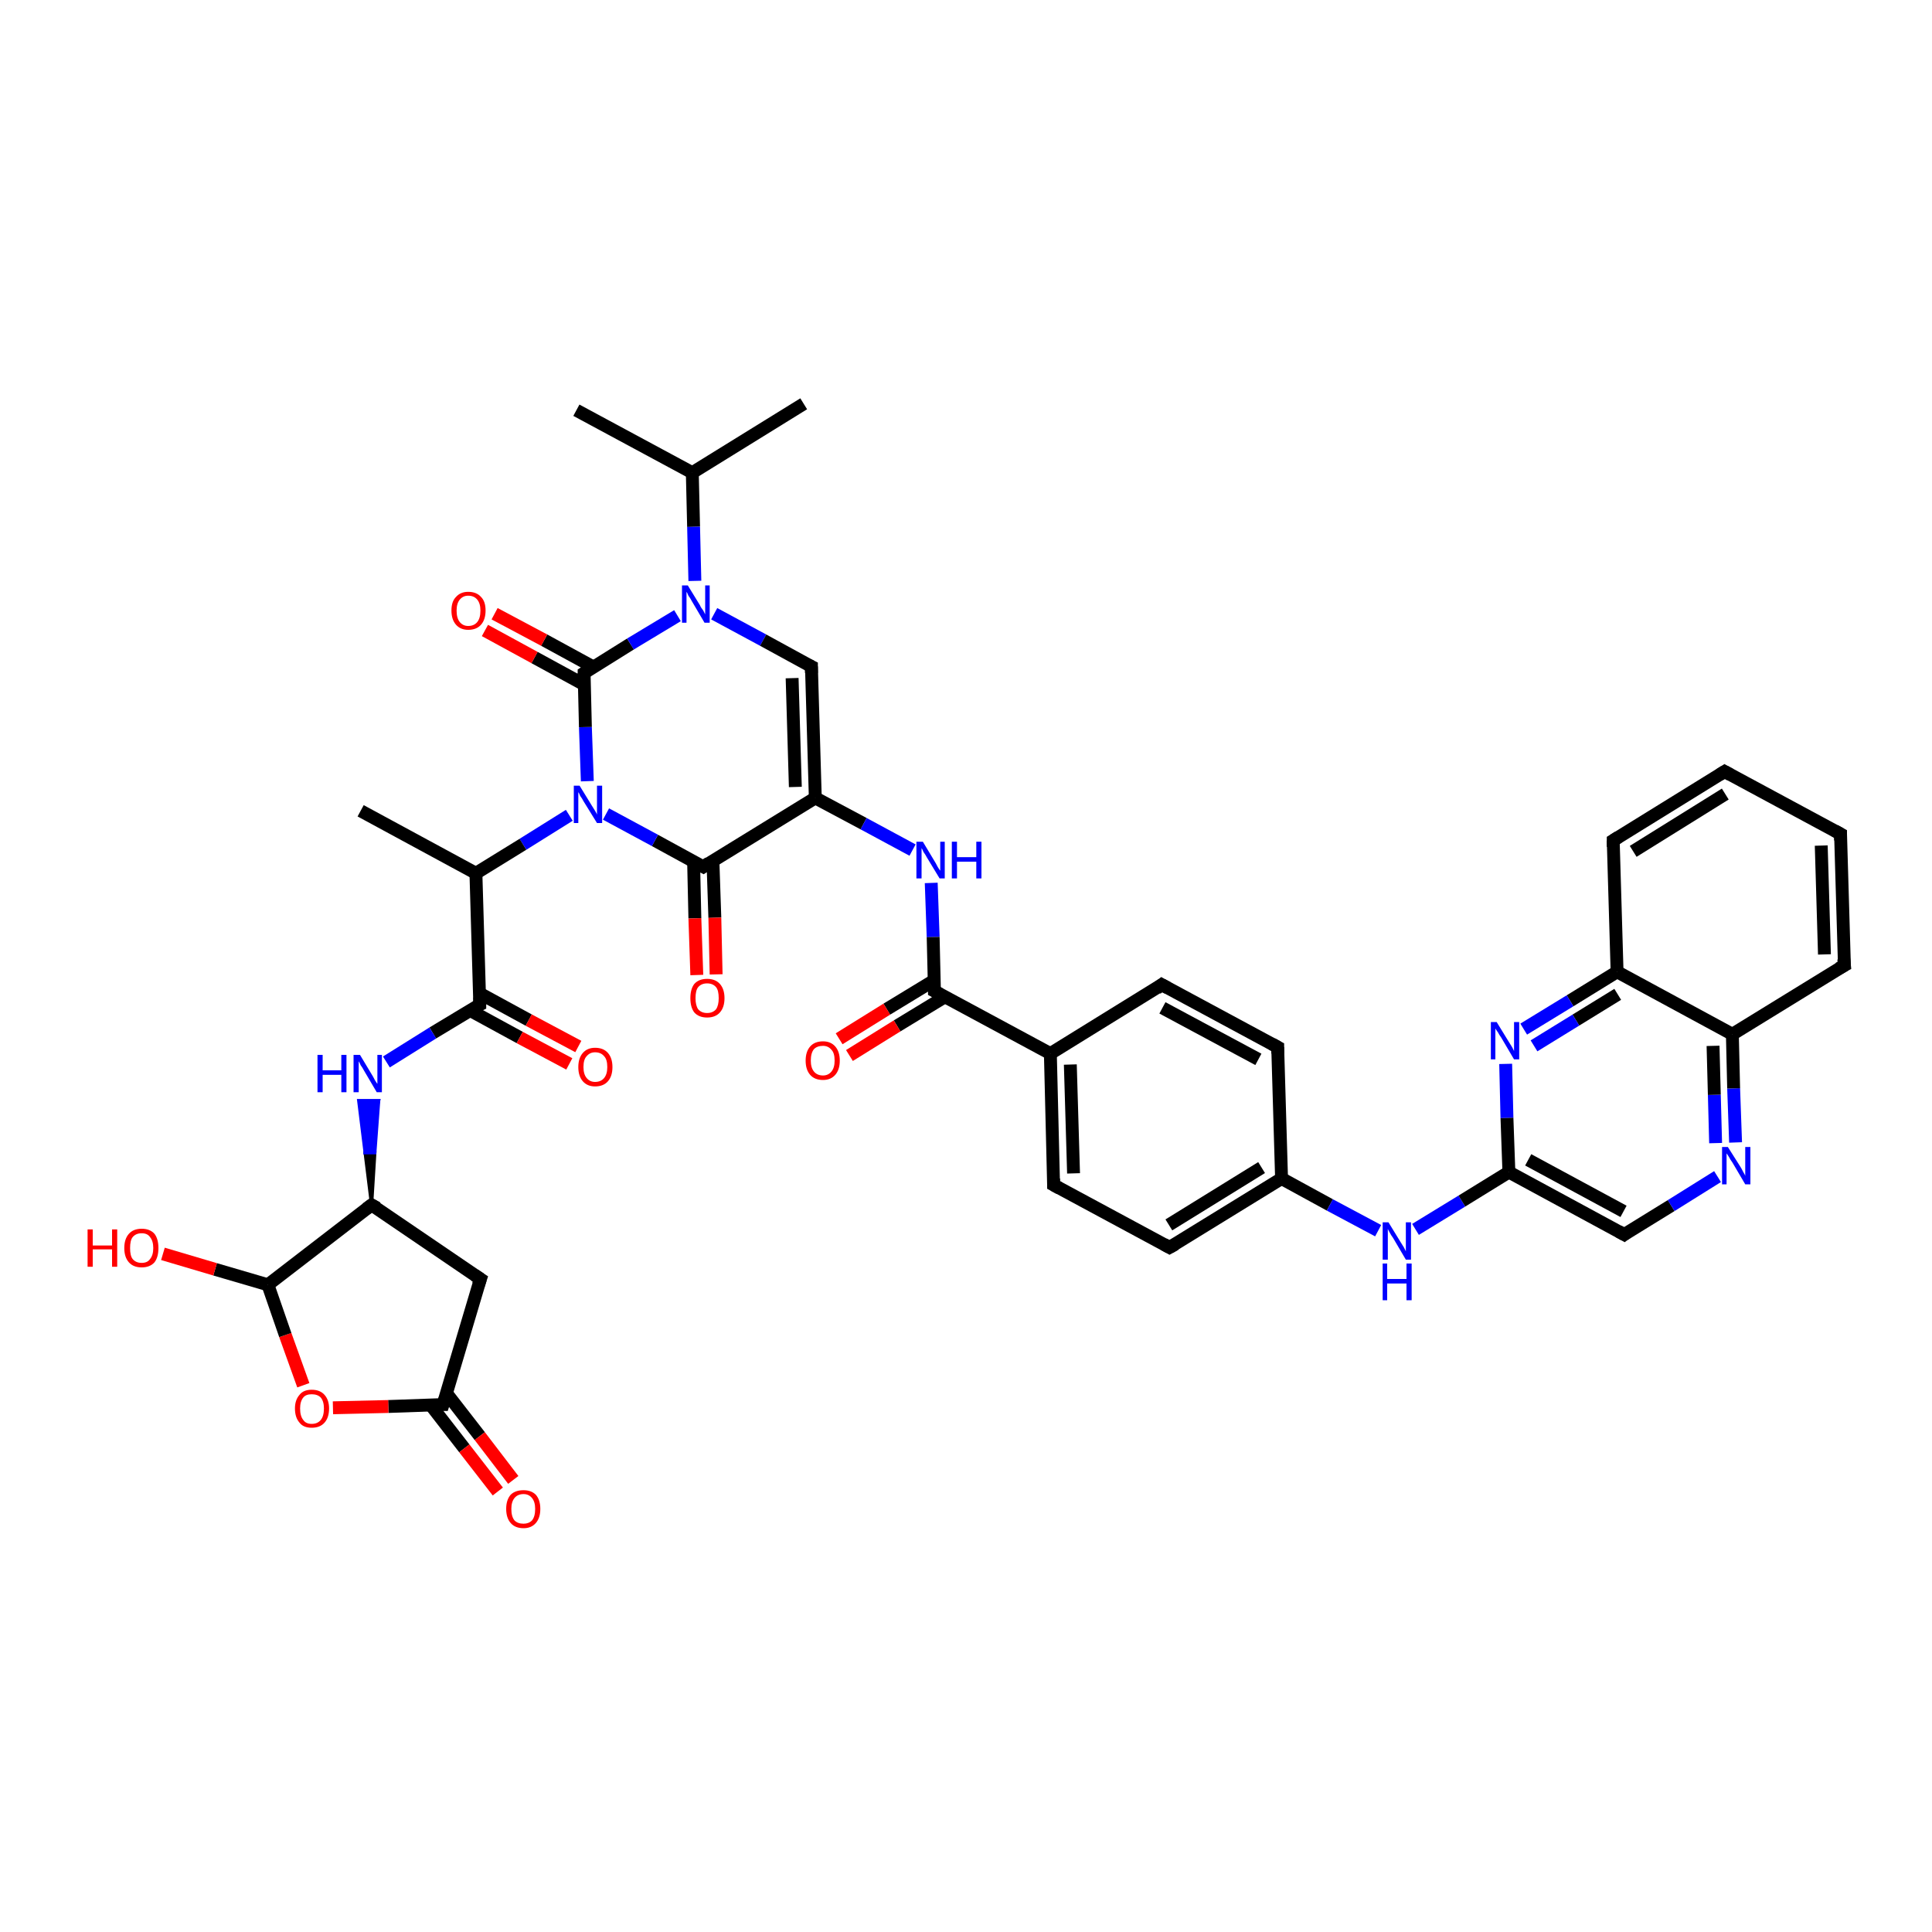 <?xml version='1.0' encoding='iso-8859-1'?>
<svg version='1.1' baseProfile='full'
              xmlns='http://www.w3.org/2000/svg'
                      xmlns:rdkit='http://www.rdkit.org/xml'
                      xmlns:xlink='http://www.w3.org/1999/xlink'
                  xml:space='preserve'
width='300px' height='300px' viewBox='0 0 300 300'>
<!-- END OF HEADER -->
<rect style='opacity:1.0;fill:#FFFFFF;stroke:none' width='300.0' height='300.0' x='0.0' y='0.0'> </rect>
<path class='bond-0 atom-0 atom-1' d='M 124.8,62.7 L 107.5,73.4' style='fill:none;fill-rule:evenodd;stroke:#000000;stroke-width:2.0px;stroke-linecap:butt;stroke-linejoin:miter;stroke-opacity:1' />
<path class='bond-1 atom-1 atom-2' d='M 107.5,73.4 L 89.5,63.7' style='fill:none;fill-rule:evenodd;stroke:#000000;stroke-width:2.0px;stroke-linecap:butt;stroke-linejoin:miter;stroke-opacity:1' />
<path class='bond-2 atom-1 atom-3' d='M 107.5,73.4 L 107.7,81.8' style='fill:none;fill-rule:evenodd;stroke:#000000;stroke-width:2.0px;stroke-linecap:butt;stroke-linejoin:miter;stroke-opacity:1' />
<path class='bond-2 atom-1 atom-3' d='M 107.7,81.8 L 107.9,90.2' style='fill:none;fill-rule:evenodd;stroke:#0000FF;stroke-width:2.0px;stroke-linecap:butt;stroke-linejoin:miter;stroke-opacity:1' />
<path class='bond-3 atom-3 atom-4' d='M 110.9,95.3 L 118.5,99.4' style='fill:none;fill-rule:evenodd;stroke:#0000FF;stroke-width:2.0px;stroke-linecap:butt;stroke-linejoin:miter;stroke-opacity:1' />
<path class='bond-3 atom-3 atom-4' d='M 118.5,99.4 L 126.0,103.5' style='fill:none;fill-rule:evenodd;stroke:#000000;stroke-width:2.0px;stroke-linecap:butt;stroke-linejoin:miter;stroke-opacity:1' />
<path class='bond-4 atom-4 atom-5' d='M 126.0,103.5 L 126.6,123.9' style='fill:none;fill-rule:evenodd;stroke:#000000;stroke-width:2.0px;stroke-linecap:butt;stroke-linejoin:miter;stroke-opacity:1' />
<path class='bond-4 atom-4 atom-5' d='M 123.0,105.3 L 123.5,122.2' style='fill:none;fill-rule:evenodd;stroke:#000000;stroke-width:2.0px;stroke-linecap:butt;stroke-linejoin:miter;stroke-opacity:1' />
<path class='bond-5 atom-5 atom-6' d='M 126.6,123.9 L 134.1,127.9' style='fill:none;fill-rule:evenodd;stroke:#000000;stroke-width:2.0px;stroke-linecap:butt;stroke-linejoin:miter;stroke-opacity:1' />
<path class='bond-5 atom-5 atom-6' d='M 134.1,127.9 L 141.7,132.0' style='fill:none;fill-rule:evenodd;stroke:#0000FF;stroke-width:2.0px;stroke-linecap:butt;stroke-linejoin:miter;stroke-opacity:1' />
<path class='bond-6 atom-6 atom-7' d='M 144.6,137.1 L 144.9,145.5' style='fill:none;fill-rule:evenodd;stroke:#0000FF;stroke-width:2.0px;stroke-linecap:butt;stroke-linejoin:miter;stroke-opacity:1' />
<path class='bond-6 atom-6 atom-7' d='M 144.9,145.5 L 145.1,153.9' style='fill:none;fill-rule:evenodd;stroke:#000000;stroke-width:2.0px;stroke-linecap:butt;stroke-linejoin:miter;stroke-opacity:1' />
<path class='bond-7 atom-7 atom-8' d='M 145.1,152.2 L 137.7,156.7' style='fill:none;fill-rule:evenodd;stroke:#000000;stroke-width:2.0px;stroke-linecap:butt;stroke-linejoin:miter;stroke-opacity:1' />
<path class='bond-7 atom-7 atom-8' d='M 137.7,156.7 L 130.3,161.3' style='fill:none;fill-rule:evenodd;stroke:#FF0000;stroke-width:2.0px;stroke-linecap:butt;stroke-linejoin:miter;stroke-opacity:1' />
<path class='bond-7 atom-7 atom-8' d='M 146.7,154.8 L 139.3,159.3' style='fill:none;fill-rule:evenodd;stroke:#000000;stroke-width:2.0px;stroke-linecap:butt;stroke-linejoin:miter;stroke-opacity:1' />
<path class='bond-7 atom-7 atom-8' d='M 139.3,159.3 L 131.9,163.9' style='fill:none;fill-rule:evenodd;stroke:#FF0000;stroke-width:2.0px;stroke-linecap:butt;stroke-linejoin:miter;stroke-opacity:1' />
<path class='bond-8 atom-7 atom-9' d='M 145.1,153.9 L 163.1,163.6' style='fill:none;fill-rule:evenodd;stroke:#000000;stroke-width:2.0px;stroke-linecap:butt;stroke-linejoin:miter;stroke-opacity:1' />
<path class='bond-9 atom-9 atom-10' d='M 163.1,163.6 L 163.6,184.0' style='fill:none;fill-rule:evenodd;stroke:#000000;stroke-width:2.0px;stroke-linecap:butt;stroke-linejoin:miter;stroke-opacity:1' />
<path class='bond-9 atom-9 atom-10' d='M 166.2,165.3 L 166.7,182.2' style='fill:none;fill-rule:evenodd;stroke:#000000;stroke-width:2.0px;stroke-linecap:butt;stroke-linejoin:miter;stroke-opacity:1' />
<path class='bond-10 atom-10 atom-11' d='M 163.6,184.0 L 181.6,193.7' style='fill:none;fill-rule:evenodd;stroke:#000000;stroke-width:2.0px;stroke-linecap:butt;stroke-linejoin:miter;stroke-opacity:1' />
<path class='bond-11 atom-11 atom-12' d='M 181.6,193.7 L 199.0,183.0' style='fill:none;fill-rule:evenodd;stroke:#000000;stroke-width:2.0px;stroke-linecap:butt;stroke-linejoin:miter;stroke-opacity:1' />
<path class='bond-11 atom-11 atom-12' d='M 181.5,190.2 L 195.9,181.3' style='fill:none;fill-rule:evenodd;stroke:#000000;stroke-width:2.0px;stroke-linecap:butt;stroke-linejoin:miter;stroke-opacity:1' />
<path class='bond-12 atom-12 atom-13' d='M 199.0,183.0 L 206.5,187.1' style='fill:none;fill-rule:evenodd;stroke:#000000;stroke-width:2.0px;stroke-linecap:butt;stroke-linejoin:miter;stroke-opacity:1' />
<path class='bond-12 atom-12 atom-13' d='M 206.5,187.1 L 214.0,191.1' style='fill:none;fill-rule:evenodd;stroke:#0000FF;stroke-width:2.0px;stroke-linecap:butt;stroke-linejoin:miter;stroke-opacity:1' />
<path class='bond-13 atom-13 atom-14' d='M 219.8,190.9 L 227.0,186.5' style='fill:none;fill-rule:evenodd;stroke:#0000FF;stroke-width:2.0px;stroke-linecap:butt;stroke-linejoin:miter;stroke-opacity:1' />
<path class='bond-13 atom-13 atom-14' d='M 227.0,186.5 L 234.3,182.0' style='fill:none;fill-rule:evenodd;stroke:#000000;stroke-width:2.0px;stroke-linecap:butt;stroke-linejoin:miter;stroke-opacity:1' />
<path class='bond-14 atom-14 atom-15' d='M 234.3,182.0 L 252.2,191.7' style='fill:none;fill-rule:evenodd;stroke:#000000;stroke-width:2.0px;stroke-linecap:butt;stroke-linejoin:miter;stroke-opacity:1' />
<path class='bond-14 atom-14 atom-15' d='M 237.3,180.1 L 252.1,188.1' style='fill:none;fill-rule:evenodd;stroke:#000000;stroke-width:2.0px;stroke-linecap:butt;stroke-linejoin:miter;stroke-opacity:1' />
<path class='bond-15 atom-15 atom-16' d='M 252.2,191.7 L 259.5,187.2' style='fill:none;fill-rule:evenodd;stroke:#000000;stroke-width:2.0px;stroke-linecap:butt;stroke-linejoin:miter;stroke-opacity:1' />
<path class='bond-15 atom-15 atom-16' d='M 259.5,187.2 L 266.7,182.7' style='fill:none;fill-rule:evenodd;stroke:#0000FF;stroke-width:2.0px;stroke-linecap:butt;stroke-linejoin:miter;stroke-opacity:1' />
<path class='bond-16 atom-16 atom-17' d='M 269.5,177.4 L 269.2,169.0' style='fill:none;fill-rule:evenodd;stroke:#0000FF;stroke-width:2.0px;stroke-linecap:butt;stroke-linejoin:miter;stroke-opacity:1' />
<path class='bond-16 atom-16 atom-17' d='M 269.2,169.0 L 269.0,160.6' style='fill:none;fill-rule:evenodd;stroke:#000000;stroke-width:2.0px;stroke-linecap:butt;stroke-linejoin:miter;stroke-opacity:1' />
<path class='bond-16 atom-16 atom-17' d='M 266.4,177.5 L 266.2,170.0' style='fill:none;fill-rule:evenodd;stroke:#0000FF;stroke-width:2.0px;stroke-linecap:butt;stroke-linejoin:miter;stroke-opacity:1' />
<path class='bond-16 atom-16 atom-17' d='M 266.2,170.0 L 266.0,162.4' style='fill:none;fill-rule:evenodd;stroke:#000000;stroke-width:2.0px;stroke-linecap:butt;stroke-linejoin:miter;stroke-opacity:1' />
<path class='bond-17 atom-17 atom-18' d='M 269.0,160.6 L 286.4,149.9' style='fill:none;fill-rule:evenodd;stroke:#000000;stroke-width:2.0px;stroke-linecap:butt;stroke-linejoin:miter;stroke-opacity:1' />
<path class='bond-18 atom-18 atom-19' d='M 286.4,149.9 L 285.8,129.5' style='fill:none;fill-rule:evenodd;stroke:#000000;stroke-width:2.0px;stroke-linecap:butt;stroke-linejoin:miter;stroke-opacity:1' />
<path class='bond-18 atom-18 atom-19' d='M 283.3,148.2 L 282.8,131.3' style='fill:none;fill-rule:evenodd;stroke:#000000;stroke-width:2.0px;stroke-linecap:butt;stroke-linejoin:miter;stroke-opacity:1' />
<path class='bond-19 atom-19 atom-20' d='M 285.8,129.5 L 267.8,119.8' style='fill:none;fill-rule:evenodd;stroke:#000000;stroke-width:2.0px;stroke-linecap:butt;stroke-linejoin:miter;stroke-opacity:1' />
<path class='bond-20 atom-20 atom-21' d='M 267.8,119.8 L 250.5,130.5' style='fill:none;fill-rule:evenodd;stroke:#000000;stroke-width:2.0px;stroke-linecap:butt;stroke-linejoin:miter;stroke-opacity:1' />
<path class='bond-20 atom-20 atom-21' d='M 267.9,123.3 L 253.6,132.2' style='fill:none;fill-rule:evenodd;stroke:#000000;stroke-width:2.0px;stroke-linecap:butt;stroke-linejoin:miter;stroke-opacity:1' />
<path class='bond-21 atom-21 atom-22' d='M 250.5,130.5 L 251.1,150.9' style='fill:none;fill-rule:evenodd;stroke:#000000;stroke-width:2.0px;stroke-linecap:butt;stroke-linejoin:miter;stroke-opacity:1' />
<path class='bond-22 atom-22 atom-23' d='M 251.1,150.9 L 243.8,155.4' style='fill:none;fill-rule:evenodd;stroke:#000000;stroke-width:2.0px;stroke-linecap:butt;stroke-linejoin:miter;stroke-opacity:1' />
<path class='bond-22 atom-22 atom-23' d='M 243.8,155.4 L 236.6,159.8' style='fill:none;fill-rule:evenodd;stroke:#0000FF;stroke-width:2.0px;stroke-linecap:butt;stroke-linejoin:miter;stroke-opacity:1' />
<path class='bond-22 atom-22 atom-23' d='M 251.2,154.4 L 244.7,158.4' style='fill:none;fill-rule:evenodd;stroke:#000000;stroke-width:2.0px;stroke-linecap:butt;stroke-linejoin:miter;stroke-opacity:1' />
<path class='bond-22 atom-22 atom-23' d='M 244.7,158.4 L 238.2,162.4' style='fill:none;fill-rule:evenodd;stroke:#0000FF;stroke-width:2.0px;stroke-linecap:butt;stroke-linejoin:miter;stroke-opacity:1' />
<path class='bond-23 atom-12 atom-24' d='M 199.0,183.0 L 198.4,162.6' style='fill:none;fill-rule:evenodd;stroke:#000000;stroke-width:2.0px;stroke-linecap:butt;stroke-linejoin:miter;stroke-opacity:1' />
<path class='bond-24 atom-24 atom-25' d='M 198.4,162.6 L 180.4,152.9' style='fill:none;fill-rule:evenodd;stroke:#000000;stroke-width:2.0px;stroke-linecap:butt;stroke-linejoin:miter;stroke-opacity:1' />
<path class='bond-24 atom-24 atom-25' d='M 195.4,164.5 L 180.5,156.5' style='fill:none;fill-rule:evenodd;stroke:#000000;stroke-width:2.0px;stroke-linecap:butt;stroke-linejoin:miter;stroke-opacity:1' />
<path class='bond-25 atom-5 atom-26' d='M 126.6,123.9 L 109.2,134.6' style='fill:none;fill-rule:evenodd;stroke:#000000;stroke-width:2.0px;stroke-linecap:butt;stroke-linejoin:miter;stroke-opacity:1' />
<path class='bond-26 atom-26 atom-27' d='M 107.7,133.7 L 107.9,142.6' style='fill:none;fill-rule:evenodd;stroke:#000000;stroke-width:2.0px;stroke-linecap:butt;stroke-linejoin:miter;stroke-opacity:1' />
<path class='bond-26 atom-26 atom-27' d='M 107.9,142.6 L 108.2,151.4' style='fill:none;fill-rule:evenodd;stroke:#FF0000;stroke-width:2.0px;stroke-linecap:butt;stroke-linejoin:miter;stroke-opacity:1' />
<path class='bond-26 atom-26 atom-27' d='M 110.7,133.6 L 111.0,142.5' style='fill:none;fill-rule:evenodd;stroke:#000000;stroke-width:2.0px;stroke-linecap:butt;stroke-linejoin:miter;stroke-opacity:1' />
<path class='bond-26 atom-26 atom-27' d='M 111.0,142.5 L 111.2,151.3' style='fill:none;fill-rule:evenodd;stroke:#FF0000;stroke-width:2.0px;stroke-linecap:butt;stroke-linejoin:miter;stroke-opacity:1' />
<path class='bond-27 atom-26 atom-28' d='M 109.2,134.6 L 101.7,130.5' style='fill:none;fill-rule:evenodd;stroke:#000000;stroke-width:2.0px;stroke-linecap:butt;stroke-linejoin:miter;stroke-opacity:1' />
<path class='bond-27 atom-26 atom-28' d='M 101.7,130.5 L 94.1,126.4' style='fill:none;fill-rule:evenodd;stroke:#0000FF;stroke-width:2.0px;stroke-linecap:butt;stroke-linejoin:miter;stroke-opacity:1' />
<path class='bond-28 atom-28 atom-29' d='M 88.4,126.6 L 81.2,131.1' style='fill:none;fill-rule:evenodd;stroke:#0000FF;stroke-width:2.0px;stroke-linecap:butt;stroke-linejoin:miter;stroke-opacity:1' />
<path class='bond-28 atom-28 atom-29' d='M 81.2,131.1 L 73.9,135.6' style='fill:none;fill-rule:evenodd;stroke:#000000;stroke-width:2.0px;stroke-linecap:butt;stroke-linejoin:miter;stroke-opacity:1' />
<path class='bond-29 atom-29 atom-30' d='M 73.9,135.6 L 56.0,125.9' style='fill:none;fill-rule:evenodd;stroke:#000000;stroke-width:2.0px;stroke-linecap:butt;stroke-linejoin:miter;stroke-opacity:1' />
<path class='bond-30 atom-29 atom-31' d='M 73.9,135.6 L 74.5,156.0' style='fill:none;fill-rule:evenodd;stroke:#000000;stroke-width:2.0px;stroke-linecap:butt;stroke-linejoin:miter;stroke-opacity:1' />
<path class='bond-31 atom-31 atom-32' d='M 73.0,156.9 L 80.7,161.1' style='fill:none;fill-rule:evenodd;stroke:#000000;stroke-width:2.0px;stroke-linecap:butt;stroke-linejoin:miter;stroke-opacity:1' />
<path class='bond-31 atom-31 atom-32' d='M 80.7,161.1 L 88.4,165.2' style='fill:none;fill-rule:evenodd;stroke:#FF0000;stroke-width:2.0px;stroke-linecap:butt;stroke-linejoin:miter;stroke-opacity:1' />
<path class='bond-31 atom-31 atom-32' d='M 74.4,154.2 L 82.1,158.4' style='fill:none;fill-rule:evenodd;stroke:#000000;stroke-width:2.0px;stroke-linecap:butt;stroke-linejoin:miter;stroke-opacity:1' />
<path class='bond-31 atom-31 atom-32' d='M 82.1,158.4 L 89.8,162.5' style='fill:none;fill-rule:evenodd;stroke:#FF0000;stroke-width:2.0px;stroke-linecap:butt;stroke-linejoin:miter;stroke-opacity:1' />
<path class='bond-32 atom-31 atom-33' d='M 74.5,156.0 L 67.2,160.4' style='fill:none;fill-rule:evenodd;stroke:#000000;stroke-width:2.0px;stroke-linecap:butt;stroke-linejoin:miter;stroke-opacity:1' />
<path class='bond-32 atom-31 atom-33' d='M 67.2,160.4 L 60.0,164.9' style='fill:none;fill-rule:evenodd;stroke:#0000FF;stroke-width:2.0px;stroke-linecap:butt;stroke-linejoin:miter;stroke-opacity:1' />
<path class='bond-33 atom-34 atom-33' d='M 57.7,187.1 L 56.7,179.0 L 58.2,179.0 Z' style='fill:#000000;fill-rule:evenodd;fill-opacity:1;stroke:#000000;stroke-width:0.5px;stroke-linecap:butt;stroke-linejoin:miter;stroke-opacity:1;' />
<path class='bond-33 atom-34 atom-33' d='M 56.7,179.0 L 58.8,170.9 L 55.7,170.9 Z' style='fill:#0000FF;fill-rule:evenodd;fill-opacity:1;stroke:#0000FF;stroke-width:0.5px;stroke-linecap:butt;stroke-linejoin:miter;stroke-opacity:1;' />
<path class='bond-33 atom-34 atom-33' d='M 56.7,179.0 L 58.2,179.0 L 58.8,170.9 Z' style='fill:#0000FF;fill-rule:evenodd;fill-opacity:1;stroke:#0000FF;stroke-width:0.5px;stroke-linecap:butt;stroke-linejoin:miter;stroke-opacity:1;' />
<path class='bond-34 atom-34 atom-35' d='M 57.7,187.1 L 74.6,198.6' style='fill:none;fill-rule:evenodd;stroke:#000000;stroke-width:2.0px;stroke-linecap:butt;stroke-linejoin:miter;stroke-opacity:1' />
<path class='bond-35 atom-35 atom-36' d='M 74.6,198.6 L 68.8,218.1' style='fill:none;fill-rule:evenodd;stroke:#000000;stroke-width:2.0px;stroke-linecap:butt;stroke-linejoin:miter;stroke-opacity:1' />
<path class='bond-36 atom-36 atom-37' d='M 66.9,218.2 L 72.1,224.9' style='fill:none;fill-rule:evenodd;stroke:#000000;stroke-width:2.0px;stroke-linecap:butt;stroke-linejoin:miter;stroke-opacity:1' />
<path class='bond-36 atom-36 atom-37' d='M 72.1,224.9 L 77.3,231.6' style='fill:none;fill-rule:evenodd;stroke:#FF0000;stroke-width:2.0px;stroke-linecap:butt;stroke-linejoin:miter;stroke-opacity:1' />
<path class='bond-36 atom-36 atom-37' d='M 69.3,216.3 L 74.5,223.0' style='fill:none;fill-rule:evenodd;stroke:#000000;stroke-width:2.0px;stroke-linecap:butt;stroke-linejoin:miter;stroke-opacity:1' />
<path class='bond-36 atom-36 atom-37' d='M 74.5,223.0 L 79.7,229.8' style='fill:none;fill-rule:evenodd;stroke:#FF0000;stroke-width:2.0px;stroke-linecap:butt;stroke-linejoin:miter;stroke-opacity:1' />
<path class='bond-37 atom-36 atom-38' d='M 68.8,218.1 L 60.3,218.4' style='fill:none;fill-rule:evenodd;stroke:#000000;stroke-width:2.0px;stroke-linecap:butt;stroke-linejoin:miter;stroke-opacity:1' />
<path class='bond-37 atom-36 atom-38' d='M 60.3,218.4 L 51.7,218.6' style='fill:none;fill-rule:evenodd;stroke:#FF0000;stroke-width:2.0px;stroke-linecap:butt;stroke-linejoin:miter;stroke-opacity:1' />
<path class='bond-38 atom-38 atom-39' d='M 47.1,215.1 L 44.3,207.3' style='fill:none;fill-rule:evenodd;stroke:#FF0000;stroke-width:2.0px;stroke-linecap:butt;stroke-linejoin:miter;stroke-opacity:1' />
<path class='bond-38 atom-38 atom-39' d='M 44.3,207.3 L 41.6,199.5' style='fill:none;fill-rule:evenodd;stroke:#000000;stroke-width:2.0px;stroke-linecap:butt;stroke-linejoin:miter;stroke-opacity:1' />
<path class='bond-39 atom-39 atom-40' d='M 41.6,199.5 L 33.4,197.1' style='fill:none;fill-rule:evenodd;stroke:#000000;stroke-width:2.0px;stroke-linecap:butt;stroke-linejoin:miter;stroke-opacity:1' />
<path class='bond-39 atom-39 atom-40' d='M 33.4,197.1 L 25.3,194.7' style='fill:none;fill-rule:evenodd;stroke:#FF0000;stroke-width:2.0px;stroke-linecap:butt;stroke-linejoin:miter;stroke-opacity:1' />
<path class='bond-40 atom-28 atom-41' d='M 91.2,121.3 L 90.9,112.9' style='fill:none;fill-rule:evenodd;stroke:#0000FF;stroke-width:2.0px;stroke-linecap:butt;stroke-linejoin:miter;stroke-opacity:1' />
<path class='bond-40 atom-28 atom-41' d='M 90.9,112.9 L 90.7,104.5' style='fill:none;fill-rule:evenodd;stroke:#000000;stroke-width:2.0px;stroke-linecap:butt;stroke-linejoin:miter;stroke-opacity:1' />
<path class='bond-41 atom-41 atom-42' d='M 92.2,103.6 L 84.5,99.4' style='fill:none;fill-rule:evenodd;stroke:#000000;stroke-width:2.0px;stroke-linecap:butt;stroke-linejoin:miter;stroke-opacity:1' />
<path class='bond-41 atom-41 atom-42' d='M 84.5,99.4 L 76.8,95.3' style='fill:none;fill-rule:evenodd;stroke:#FF0000;stroke-width:2.0px;stroke-linecap:butt;stroke-linejoin:miter;stroke-opacity:1' />
<path class='bond-41 atom-41 atom-42' d='M 90.7,106.3 L 83.0,102.1' style='fill:none;fill-rule:evenodd;stroke:#000000;stroke-width:2.0px;stroke-linecap:butt;stroke-linejoin:miter;stroke-opacity:1' />
<path class='bond-41 atom-41 atom-42' d='M 83.0,102.1 L 75.3,97.9' style='fill:none;fill-rule:evenodd;stroke:#FF0000;stroke-width:2.0px;stroke-linecap:butt;stroke-linejoin:miter;stroke-opacity:1' />
<path class='bond-42 atom-41 atom-3' d='M 90.7,104.5 L 97.9,100.0' style='fill:none;fill-rule:evenodd;stroke:#000000;stroke-width:2.0px;stroke-linecap:butt;stroke-linejoin:miter;stroke-opacity:1' />
<path class='bond-42 atom-41 atom-3' d='M 97.9,100.0 L 105.2,95.6' style='fill:none;fill-rule:evenodd;stroke:#0000FF;stroke-width:2.0px;stroke-linecap:butt;stroke-linejoin:miter;stroke-opacity:1' />
<path class='bond-43 atom-25 atom-9' d='M 180.4,152.9 L 163.1,163.6' style='fill:none;fill-rule:evenodd;stroke:#000000;stroke-width:2.0px;stroke-linecap:butt;stroke-linejoin:miter;stroke-opacity:1' />
<path class='bond-44 atom-39 atom-34' d='M 41.6,199.5 L 57.7,187.1' style='fill:none;fill-rule:evenodd;stroke:#000000;stroke-width:2.0px;stroke-linecap:butt;stroke-linejoin:miter;stroke-opacity:1' />
<path class='bond-45 atom-23 atom-14' d='M 233.8,165.2 L 234.0,173.6' style='fill:none;fill-rule:evenodd;stroke:#0000FF;stroke-width:2.0px;stroke-linecap:butt;stroke-linejoin:miter;stroke-opacity:1' />
<path class='bond-45 atom-23 atom-14' d='M 234.0,173.6 L 234.3,182.0' style='fill:none;fill-rule:evenodd;stroke:#000000;stroke-width:2.0px;stroke-linecap:butt;stroke-linejoin:miter;stroke-opacity:1' />
<path class='bond-46 atom-22 atom-17' d='M 251.1,150.9 L 269.0,160.6' style='fill:none;fill-rule:evenodd;stroke:#000000;stroke-width:2.0px;stroke-linecap:butt;stroke-linejoin:miter;stroke-opacity:1' />
<path d='M 125.6,103.3 L 126.0,103.5 L 126.0,104.5' style='fill:none;stroke:#000000;stroke-width:2.0px;stroke-linecap:butt;stroke-linejoin:miter;stroke-opacity:1;' />
<path d='M 145.1,153.5 L 145.1,153.9 L 146.0,154.4' style='fill:none;stroke:#000000;stroke-width:2.0px;stroke-linecap:butt;stroke-linejoin:miter;stroke-opacity:1;' />
<path d='M 163.6,183.0 L 163.6,184.0 L 164.5,184.5' style='fill:none;stroke:#000000;stroke-width:2.0px;stroke-linecap:butt;stroke-linejoin:miter;stroke-opacity:1;' />
<path d='M 180.7,193.2 L 181.6,193.7 L 182.5,193.2' style='fill:none;stroke:#000000;stroke-width:2.0px;stroke-linecap:butt;stroke-linejoin:miter;stroke-opacity:1;' />
<path d='M 251.3,191.2 L 252.2,191.7 L 252.6,191.4' style='fill:none;stroke:#000000;stroke-width:2.0px;stroke-linecap:butt;stroke-linejoin:miter;stroke-opacity:1;' />
<path d='M 285.5,150.4 L 286.4,149.9 L 286.3,148.9' style='fill:none;stroke:#000000;stroke-width:2.0px;stroke-linecap:butt;stroke-linejoin:miter;stroke-opacity:1;' />
<path d='M 285.8,130.5 L 285.8,129.5 L 284.9,129.0' style='fill:none;stroke:#000000;stroke-width:2.0px;stroke-linecap:butt;stroke-linejoin:miter;stroke-opacity:1;' />
<path d='M 268.7,120.3 L 267.8,119.8 L 267.0,120.3' style='fill:none;stroke:#000000;stroke-width:2.0px;stroke-linecap:butt;stroke-linejoin:miter;stroke-opacity:1;' />
<path d='M 251.3,130.0 L 250.5,130.5 L 250.5,131.5' style='fill:none;stroke:#000000;stroke-width:2.0px;stroke-linecap:butt;stroke-linejoin:miter;stroke-opacity:1;' />
<path d='M 198.4,163.6 L 198.4,162.6 L 197.5,162.1' style='fill:none;stroke:#000000;stroke-width:2.0px;stroke-linecap:butt;stroke-linejoin:miter;stroke-opacity:1;' />
<path d='M 181.3,153.4 L 180.4,152.9 L 179.6,153.5' style='fill:none;stroke:#000000;stroke-width:2.0px;stroke-linecap:butt;stroke-linejoin:miter;stroke-opacity:1;' />
<path d='M 110.1,134.0 L 109.2,134.6 L 108.8,134.4' style='fill:none;stroke:#000000;stroke-width:2.0px;stroke-linecap:butt;stroke-linejoin:miter;stroke-opacity:1;' />
<path d='M 74.5,154.9 L 74.5,156.0 L 74.1,156.2' style='fill:none;stroke:#000000;stroke-width:2.0px;stroke-linecap:butt;stroke-linejoin:miter;stroke-opacity:1;' />
<path d='M 58.6,187.6 L 57.7,187.1 L 56.9,187.7' style='fill:none;stroke:#000000;stroke-width:2.0px;stroke-linecap:butt;stroke-linejoin:miter;stroke-opacity:1;' />
<path d='M 73.7,198.0 L 74.6,198.6 L 74.3,199.5' style='fill:none;stroke:#000000;stroke-width:2.0px;stroke-linecap:butt;stroke-linejoin:miter;stroke-opacity:1;' />
<path d='M 69.1,217.2 L 68.8,218.1 L 68.4,218.1' style='fill:none;stroke:#000000;stroke-width:2.0px;stroke-linecap:butt;stroke-linejoin:miter;stroke-opacity:1;' />
<path d='M 90.7,104.9 L 90.7,104.5 L 91.0,104.3' style='fill:none;stroke:#000000;stroke-width:2.0px;stroke-linecap:butt;stroke-linejoin:miter;stroke-opacity:1;' />
<path class='atom-3' d='M 106.8 90.9
L 108.7 94.0
Q 108.8 94.3, 109.2 94.8
Q 109.5 95.4, 109.5 95.4
L 109.5 90.9
L 110.2 90.9
L 110.2 96.7
L 109.4 96.7
L 107.4 93.3
Q 107.2 92.9, 106.9 92.5
Q 106.7 92.0, 106.6 91.9
L 106.6 96.7
L 105.9 96.7
L 105.9 90.9
L 106.8 90.9
' fill='#0000FF'/>
<path class='atom-6' d='M 143.3 130.7
L 145.1 133.7
Q 145.3 134.0, 145.6 134.6
Q 145.9 135.1, 146.0 135.2
L 146.0 130.7
L 146.7 130.7
L 146.7 136.4
L 145.9 136.4
L 143.9 133.1
Q 143.7 132.7, 143.4 132.3
Q 143.2 131.8, 143.1 131.7
L 143.1 136.4
L 142.3 136.4
L 142.3 130.7
L 143.3 130.7
' fill='#0000FF'/>
<path class='atom-6' d='M 147.8 130.7
L 148.6 130.7
L 148.6 133.1
L 151.6 133.1
L 151.6 130.7
L 152.4 130.7
L 152.4 136.4
L 151.6 136.4
L 151.6 133.8
L 148.6 133.8
L 148.6 136.4
L 147.8 136.4
L 147.8 130.7
' fill='#0000FF'/>
<path class='atom-8' d='M 125.1 164.7
Q 125.1 163.3, 125.8 162.5
Q 126.5 161.7, 127.8 161.7
Q 129.0 161.7, 129.7 162.5
Q 130.4 163.3, 130.4 164.7
Q 130.4 166.1, 129.7 166.9
Q 129.0 167.7, 127.8 167.7
Q 126.5 167.7, 125.8 166.9
Q 125.1 166.1, 125.1 164.7
M 127.8 167.0
Q 128.6 167.0, 129.1 166.4
Q 129.6 165.8, 129.6 164.7
Q 129.6 163.5, 129.1 163.0
Q 128.6 162.4, 127.8 162.4
Q 126.9 162.4, 126.4 162.9
Q 125.9 163.5, 125.9 164.7
Q 125.9 165.8, 126.4 166.4
Q 126.9 167.0, 127.8 167.0
' fill='#FF0000'/>
<path class='atom-13' d='M 215.6 189.8
L 217.5 192.9
Q 217.7 193.2, 218.0 193.7
Q 218.3 194.3, 218.3 194.3
L 218.3 189.8
L 219.1 189.8
L 219.1 195.6
L 218.3 195.6
L 216.3 192.2
Q 216.0 191.8, 215.8 191.4
Q 215.5 190.9, 215.5 190.8
L 215.5 195.6
L 214.7 195.6
L 214.7 189.8
L 215.6 189.8
' fill='#0000FF'/>
<path class='atom-13' d='M 214.7 196.2
L 215.4 196.2
L 215.4 198.6
L 218.4 198.6
L 218.4 196.2
L 219.2 196.2
L 219.2 201.9
L 218.4 201.9
L 218.4 199.3
L 215.4 199.3
L 215.4 201.9
L 214.7 201.9
L 214.7 196.2
' fill='#0000FF'/>
<path class='atom-16' d='M 268.3 178.1
L 270.2 181.1
Q 270.4 181.4, 270.7 182.0
Q 271.0 182.5, 271.0 182.6
L 271.0 178.1
L 271.8 178.1
L 271.8 183.9
L 271.0 183.9
L 269.0 180.5
Q 268.7 180.1, 268.5 179.7
Q 268.2 179.2, 268.1 179.1
L 268.1 183.9
L 267.4 183.9
L 267.4 178.1
L 268.3 178.1
' fill='#0000FF'/>
<path class='atom-23' d='M 232.4 158.7
L 234.3 161.8
Q 234.5 162.1, 234.8 162.6
Q 235.1 163.2, 235.1 163.2
L 235.1 158.7
L 235.9 158.7
L 235.9 164.5
L 235.1 164.5
L 233.1 161.1
Q 232.8 160.7, 232.6 160.3
Q 232.3 159.9, 232.2 159.7
L 232.2 164.5
L 231.5 164.5
L 231.5 158.7
L 232.4 158.7
' fill='#0000FF'/>
<path class='atom-27' d='M 107.2 155.0
Q 107.2 153.6, 107.8 152.8
Q 108.5 152.0, 109.8 152.0
Q 111.1 152.0, 111.8 152.8
Q 112.5 153.6, 112.5 155.0
Q 112.5 156.4, 111.8 157.2
Q 111.1 158.0, 109.8 158.0
Q 108.5 158.0, 107.8 157.2
Q 107.2 156.4, 107.2 155.0
M 109.8 157.3
Q 110.7 157.3, 111.2 156.7
Q 111.6 156.1, 111.6 155.0
Q 111.6 153.8, 111.2 153.3
Q 110.7 152.7, 109.8 152.7
Q 108.9 152.7, 108.4 153.3
Q 108.0 153.8, 108.0 155.0
Q 108.0 156.1, 108.4 156.7
Q 108.9 157.3, 109.8 157.3
' fill='#FF0000'/>
<path class='atom-28' d='M 90.0 122.0
L 91.9 125.1
Q 92.1 125.4, 92.4 125.9
Q 92.7 126.4, 92.7 126.5
L 92.7 122.0
L 93.5 122.0
L 93.5 127.8
L 92.7 127.8
L 90.6 124.4
Q 90.4 124.0, 90.1 123.6
Q 89.9 123.1, 89.8 123.0
L 89.8 127.8
L 89.1 127.8
L 89.1 122.0
L 90.0 122.0
' fill='#0000FF'/>
<path class='atom-32' d='M 89.8 165.7
Q 89.8 164.3, 90.5 163.5
Q 91.2 162.7, 92.4 162.7
Q 93.7 162.7, 94.4 163.5
Q 95.1 164.3, 95.1 165.7
Q 95.1 167.1, 94.4 167.9
Q 93.7 168.7, 92.4 168.7
Q 91.2 168.7, 90.5 167.9
Q 89.8 167.1, 89.8 165.7
M 92.4 168.0
Q 93.3 168.0, 93.8 167.4
Q 94.3 166.8, 94.3 165.7
Q 94.3 164.5, 93.8 164.0
Q 93.3 163.4, 92.4 163.4
Q 91.6 163.4, 91.1 164.0
Q 90.6 164.5, 90.6 165.7
Q 90.6 166.8, 91.1 167.4
Q 91.6 168.0, 92.4 168.0
' fill='#FF0000'/>
<path class='atom-33' d='M 49.3 163.8
L 50.1 163.8
L 50.1 166.2
L 53.0 166.2
L 53.0 163.8
L 53.8 163.8
L 53.8 169.6
L 53.0 169.6
L 53.0 166.9
L 50.1 166.9
L 50.1 169.6
L 49.3 169.6
L 49.3 163.8
' fill='#0000FF'/>
<path class='atom-33' d='M 55.9 163.8
L 57.7 166.8
Q 57.9 167.1, 58.2 167.7
Q 58.5 168.2, 58.6 168.3
L 58.6 163.8
L 59.3 163.8
L 59.3 169.6
L 58.5 169.6
L 56.5 166.2
Q 56.3 165.8, 56.0 165.4
Q 55.8 164.9, 55.7 164.8
L 55.7 169.6
L 54.9 169.6
L 54.9 163.8
L 55.9 163.8
' fill='#0000FF'/>
<path class='atom-37' d='M 78.6 234.3
Q 78.6 232.9, 79.3 232.1
Q 80.0 231.4, 81.3 231.4
Q 82.5 231.4, 83.2 232.1
Q 83.9 232.9, 83.9 234.3
Q 83.9 235.7, 83.2 236.5
Q 82.5 237.3, 81.3 237.3
Q 80.0 237.3, 79.3 236.5
Q 78.6 235.7, 78.6 234.3
M 81.3 236.6
Q 82.1 236.6, 82.6 236.1
Q 83.1 235.5, 83.1 234.3
Q 83.1 233.2, 82.6 232.6
Q 82.1 232.0, 81.3 232.0
Q 80.4 232.0, 79.9 232.6
Q 79.4 233.2, 79.4 234.3
Q 79.4 235.5, 79.9 236.1
Q 80.4 236.6, 81.3 236.6
' fill='#FF0000'/>
<path class='atom-38' d='M 45.8 218.7
Q 45.8 217.4, 46.5 216.6
Q 47.1 215.8, 48.4 215.8
Q 49.7 215.8, 50.4 216.6
Q 51.1 217.4, 51.1 218.7
Q 51.1 220.1, 50.4 220.9
Q 49.7 221.7, 48.4 221.7
Q 47.1 221.7, 46.5 220.9
Q 45.8 220.1, 45.8 218.7
M 48.4 221.1
Q 49.3 221.1, 49.8 220.5
Q 50.3 219.9, 50.3 218.7
Q 50.3 217.6, 49.8 217.0
Q 49.3 216.5, 48.4 216.5
Q 47.5 216.5, 47.1 217.0
Q 46.6 217.6, 46.6 218.7
Q 46.6 219.9, 47.1 220.5
Q 47.5 221.1, 48.4 221.1
' fill='#FF0000'/>
<path class='atom-40' d='M 13.6 190.9
L 14.4 190.9
L 14.4 193.4
L 17.4 193.4
L 17.4 190.9
L 18.2 190.9
L 18.2 196.7
L 17.4 196.7
L 17.4 194.0
L 14.4 194.0
L 14.4 196.7
L 13.6 196.7
L 13.6 190.9
' fill='#FF0000'/>
<path class='atom-40' d='M 19.3 193.8
Q 19.3 192.4, 20.0 191.6
Q 20.7 190.8, 22.0 190.8
Q 23.3 190.8, 24.0 191.6
Q 24.6 192.4, 24.6 193.8
Q 24.6 195.2, 24.0 196.0
Q 23.3 196.8, 22.0 196.8
Q 20.7 196.8, 20.0 196.0
Q 19.3 195.2, 19.3 193.8
M 22.0 196.1
Q 22.9 196.1, 23.3 195.5
Q 23.8 194.9, 23.8 193.8
Q 23.8 192.7, 23.3 192.1
Q 22.9 191.5, 22.0 191.5
Q 21.1 191.5, 20.6 192.1
Q 20.2 192.6, 20.2 193.8
Q 20.2 195.0, 20.6 195.5
Q 21.1 196.1, 22.0 196.1
' fill='#FF0000'/>
<path class='atom-42' d='M 70.1 94.8
Q 70.1 93.4, 70.8 92.7
Q 71.5 91.9, 72.7 91.9
Q 74.0 91.9, 74.7 92.7
Q 75.4 93.4, 75.4 94.8
Q 75.4 96.2, 74.7 97.0
Q 74.0 97.8, 72.7 97.8
Q 71.5 97.8, 70.8 97.0
Q 70.1 96.2, 70.1 94.8
M 72.7 97.2
Q 73.6 97.2, 74.1 96.6
Q 74.6 96.0, 74.6 94.8
Q 74.6 93.7, 74.1 93.1
Q 73.6 92.5, 72.7 92.5
Q 71.9 92.5, 71.4 93.1
Q 70.9 93.7, 70.9 94.8
Q 70.9 96.0, 71.4 96.6
Q 71.9 97.2, 72.7 97.2
' fill='#FF0000'/>
</svg>
